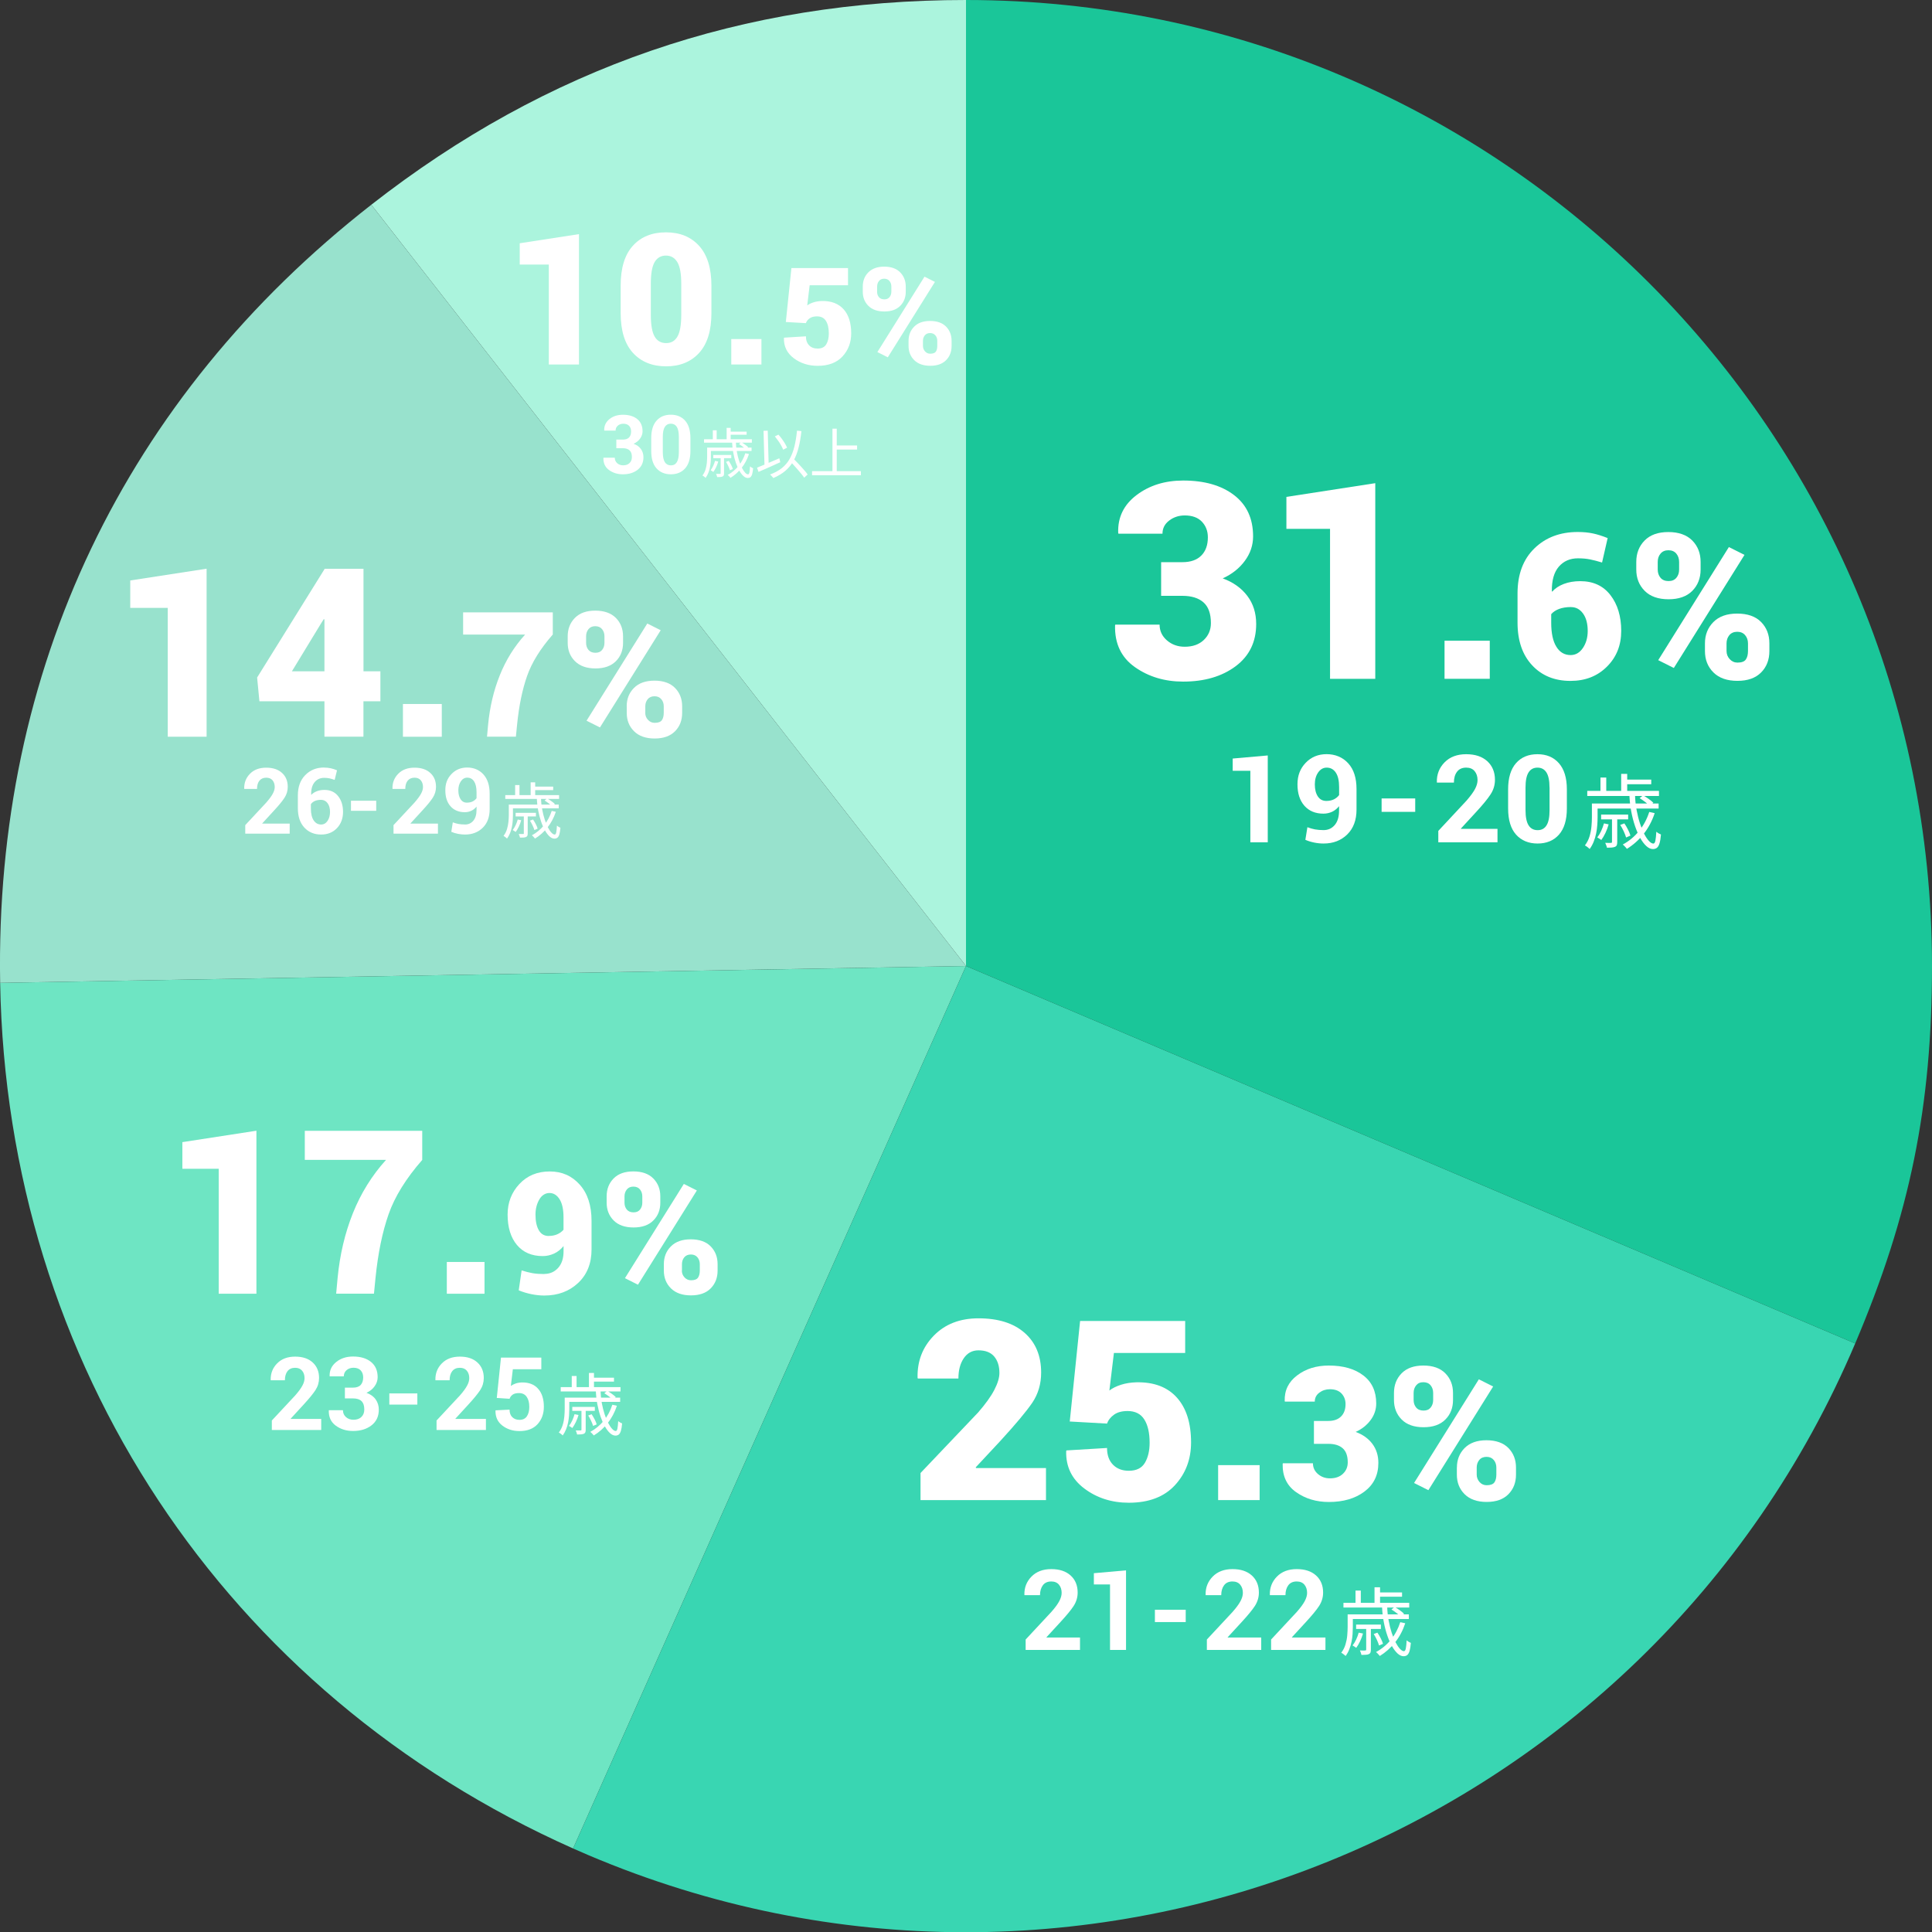<?xml version="1.0" encoding="UTF-8"?>
<svg id="_レイヤー_1" data-name=" レイヤー 1" xmlns="http://www.w3.org/2000/svg" width="387.42" height="387.47" viewBox="0 0 387.42 387.47">
  <rect x="0" y="0" width="387.42" height="387.47" fill="#333333" stroke="none"/>
  <g>
    <path d="M193.71,193.71L74.45,41.06C109.78,13.47,148.89,0,193.71,0v193.71Z" fill="#abf4dd"/>
    <path d="M193.71,193.71L.03,197.09c-1.1-62.79,24.93-117.36,74.42-156.03l119.26,152.65h0Z" fill="#98e2cd"/>
    <path d="M193.71,193.71l-78.79,176.96C45.05,339.56,1.37,273.57.03,197.09l193.68-3.38h0Z" fill="#6ee5c3"/>
    <path d="M193.71,193.71l178.31,75.69c-41.8,98.48-155.52,144.42-254,102.62-1.08-.46-2.03-.87-3.1-1.35l78.79-176.96h0Z" fill="#39d6b2"/>
    <path d="M193.71,193.71V0c106.98,0,193.71,86.73,193.71,193.71,0,28.14-4.41,49.79-15.4,75.69l-178.31-75.69h0Z" fill="#1ac699"/>
  </g>
  <g>
    <path d="M232.84,112.73h4.28c1.63,0,2.89-.44,3.77-1.32s1.32-2.1,1.32-3.66c0-1.24-.39-2.28-1.18-3.12-.79-.84-1.94-1.27-3.45-1.27-1.18,0-2.23.34-3.12,1.02-.9.68-1.35,1.56-1.35,2.64h-8.83l-.05-.16c-.11-3.12,1.12-5.65,3.69-7.59s5.68-2.91,9.34-2.91c4.25,0,7.65.97,10.2,2.92s3.82,4.71,3.82,8.28c0,1.78-.55,3.41-1.66,4.91-1.1,1.5-2.58,2.67-4.43,3.51,2.1.77,3.74,1.94,4.93,3.51s1.78,3.45,1.78,5.64c0,3.59-1.37,6.41-4.12,8.47-2.75,2.05-6.25,3.08-10.53,3.08-3.68,0-6.9-.96-9.65-2.89s-4.09-4.72-4-8.38l.05-.16h8.88c0,1.26.49,2.31,1.47,3.16.98.85,2.17,1.28,3.57,1.28,1.6,0,2.87-.45,3.82-1.35.95-.9,1.43-2.03,1.43-3.39,0-1.9-.5-3.29-1.49-4.16s-2.4-1.31-4.21-1.31h-4.28v-6.76h0Z" fill="#fff"/>
    <path d="M275.78,136.12h-9.07v-30.07h-8.75v-6.41l17.82-2.75v39.22h0Z" fill="#fff"/>
    <path d="M298.74,136.12h-9.07v-7.64h9.07v7.64Z" fill="#fff"/>
    <path d="M316.38,106.68c1.14,0,2.16.1,3.05.29.89.19,1.87.5,2.95.93l-1.12,4.9c-.93-.28-1.74-.49-2.44-.63s-1.5-.21-2.4-.21c-1.59,0-2.87.56-3.84,1.68-.96,1.12-1.42,2.76-1.39,4.91l.06.1c.58-.66,1.36-1.18,2.33-1.55s2.07-.56,3.31-.56c2.59,0,4.61.93,6.05,2.8s2.16,4.26,2.16,7.17-.95,5.26-2.86,7.17c-1.91,1.91-4.34,2.86-7.31,2.86-3.18,0-5.74-1.04-7.69-3.13s-2.93-4.94-2.93-8.57v-5.84c0-3.83,1.13-6.84,3.38-9.03s5.15-3.29,8.68-3.29h.01ZM315.04,121.73c-.93,0-1.73.13-2.4.38s-1.2.6-1.58,1.05v1.71c0,2.09.34,3.7,1.03,4.81.68,1.12,1.64,1.68,2.86,1.68,1.01,0,1.83-.48,2.47-1.43s.96-2.08.96-3.39c0-1.47-.31-2.64-.93-3.5s-1.42-1.3-2.4-1.3h-.01Z" fill="#fff"/>
    <path d="M328.12,112.68c0-1.73.56-3.16,1.67-4.29,1.12-1.14,2.7-1.7,4.76-1.7s3.69.57,4.8,1.7c1.12,1.14,1.67,2.57,1.67,4.29v1.53c0,1.73-.56,3.15-1.67,4.28-1.12,1.12-2.7,1.68-4.76,1.68s-3.67-.56-4.79-1.69-1.68-2.55-1.68-4.27v-1.53ZM332.42,114.21c0,.66.19,1.21.56,1.65s.91.66,1.61.66,1.2-.22,1.57-.66.55-.99.55-1.65v-1.52c0-.66-.19-1.22-.56-1.67s-.9-.68-1.59-.68-1.2.23-1.58.68-.56,1.01-.56,1.67v1.52ZM335.65,133.95l-3.13-1.57,14.17-22.68,3.13,1.57-14.17,22.68h0ZM341.89,129.01c0-1.71.57-3.14,1.69-4.27,1.13-1.14,2.72-1.7,4.78-1.7s3.68.56,4.79,1.69c1.11,1.13,1.66,2.56,1.66,4.29v1.54c0,1.74-.55,3.17-1.66,4.29-1.11,1.12-2.69,1.68-4.75,1.68s-3.68-.56-4.81-1.69c-1.14-1.13-1.7-2.56-1.7-4.29v-1.54ZM346.22,130.54c0,.63.21,1.18.64,1.64.43.46.94.69,1.55.69.82,0,1.38-.2,1.67-.61s.44-.98.44-1.72v-1.52c0-.65-.19-1.2-.57-1.65s-.91-.68-1.58-.68-1.22.23-1.59.68-.56,1.01-.56,1.65v1.52h0Z" fill="#fff"/>
  </g>
  <g>
    <path d="M254.22,168.9h-3.49v-14.33h-3.54v-2.46l7.03-.62v17.41Z" fill="#fff"/>
    <path d="M265.41,166.46c.92,0,1.66-.34,2.24-1.02.58-.68.87-1.65.87-2.92v-.86c-.39.49-.86.87-1.39,1.12-.54.25-1.12.38-1.74.38-1.62,0-2.89-.53-3.82-1.58-.93-1.06-1.39-2.49-1.39-4.29s.55-3.18,1.65-4.33,2.5-1.73,4.2-1.73,3.22.61,4.33,1.84c1.11,1.22,1.66,2.94,1.66,5.16v4.11c0,2.11-.62,3.77-1.86,4.99-1.24,1.21-2.82,1.82-4.74,1.82-.61,0-1.23-.06-1.87-.19s-1.24-.31-1.79-.55l.41-2.53c.52.2,1.03.35,1.54.44s1.08.14,1.72.14h-.02ZM265.98,160.61c.57,0,1.08-.11,1.51-.32.43-.22.78-.5,1.04-.86v-1.6c0-1.28-.22-2.24-.67-2.91-.45-.66-1.05-.99-1.82-.99-.7,0-1.27.33-1.72.98s-.66,1.45-.66,2.39c0,.99.2,1.79.6,2.4s.97.91,1.72.91h0Z" fill="#fff"/>
    <path d="M283.79,162.8h-6.74v-2.69h6.74v2.69Z" fill="#fff"/>
    <path d="M300.31,168.9h-11.89v-2.28l5.63-6.04c.81-.93,1.39-1.72,1.73-2.36s.51-1.24.51-1.79c0-.73-.2-1.33-.59-1.8s-.96-.7-1.68-.7c-.81,0-1.42.27-1.84.82-.42.55-.63,1.27-.63,2.18h-3.4l-.02-.07c-.04-1.57.48-2.9,1.55-3.99,1.07-1.09,2.52-1.63,4.33-1.63s3.2.47,4.23,1.4c1.02.93,1.54,2.18,1.54,3.73,0,1.05-.29,2.02-.87,2.91s-1.53,2.06-2.86,3.5l-3.1,3.37.02.06h7.32v2.69h.02Z" fill="#fff"/>
    <path d="M314.2,162.12c0,2.3-.53,4.05-1.58,5.24s-2.49,1.79-4.29,1.79-3.26-.6-4.32-1.79-1.59-2.94-1.59-5.24v-3.84c0-2.3.53-4.04,1.58-5.24s2.49-1.8,4.3-1.8,3.24.6,4.3,1.8,1.6,2.95,1.6,5.24v3.84h0ZM310.72,157.92c0-1.38-.21-2.39-.62-3.03s-1.01-.96-1.79-.96-1.39.32-1.79.96c-.41.64-.61,1.65-.61,3.03v4.53c0,1.4.21,2.42.62,3.06s1.01.96,1.81.96,1.38-.32,1.78-.96c.41-.64.61-1.66.61-3.06v-4.53h0Z" fill="#fff"/>
    <path d="M319.23,161.13h1.13v2.78c0,.47-.02.98-.06,1.53s-.11,1.11-.23,1.68c-.11.57-.28,1.12-.49,1.66-.21.53-.48,1.02-.81,1.47-.07-.08-.16-.16-.27-.25s-.23-.18-.35-.27c-.12-.09-.23-.15-.33-.2.42-.56.73-1.16.93-1.82.2-.66.32-1.32.38-1.98.06-.66.09-1.27.09-1.82v-2.78h0ZM318.29,158.59h14.38v1.03h-14.38v-1.03ZM319.88,161.13h12.72v1.01h-12.72v-1.01ZM321.63,165.11l.95.2c-.16.58-.38,1.15-.64,1.71s-.55,1.04-.84,1.43c-.09-.08-.21-.17-.38-.27s-.31-.19-.42-.25c.29-.37.55-.8.78-1.3s.41-1,.56-1.51h0ZM320.94,155.92h1.16v3.3h-1.16v-3.3ZM321.07,163.35h5.42v.96h-5.42v-.96ZM323.27,163.93h1.03v4.9c0,.26-.03.47-.08.62s-.17.27-.36.36c-.17.08-.4.12-.67.15-.27.02-.59.03-.95.03-.03-.15-.08-.32-.15-.5s-.13-.34-.2-.48c.28,0,.53.02.74.02s.36,0,.43-.02c.09,0,.14,0,.16-.04s.03-.07.03-.14v-4.9h.02ZM324.91,165.42l.82-.31c.26.38.51.8.74,1.27.23.46.39.86.48,1.18l-.87.38c-.1-.35-.26-.76-.47-1.22-.22-.47-.45-.9-.7-1.29h0ZM325.09,155.18h1.21v3.92h-1.21v-3.92ZM330.72,162.82l1.09.24c-.53,1.6-1.28,3-2.24,4.2s-2.07,2.18-3.33,2.96c-.05-.08-.13-.17-.23-.28s-.2-.22-.31-.33-.21-.2-.29-.26c1.25-.67,2.33-1.57,3.24-2.68.91-1.11,1.6-2.39,2.07-3.85h0ZM325.76,156.33h5.36v.93h-5.36v-.93ZM326.74,159.43h1.13c.03,1.06.14,2.07.32,3.03s.4,1.85.67,2.67c.27.82.56,1.53.87,2.13.32.6.63,1.07.95,1.4.32.33.6.5.87.5.18,0,.32-.19.4-.57s.14-.99.19-1.81c.12.11.27.21.44.32.17.1.34.18.49.24-.06.75-.16,1.34-.29,1.76-.12.42-.29.72-.51.9-.21.17-.48.26-.81.26-.44,0-.87-.19-1.3-.58s-.84-.92-1.23-1.61-.74-1.48-1.05-2.39-.57-1.89-.77-2.96c-.2-1.06-.32-2.16-.37-3.29h0ZM328.79,160.05l.7-.56c.37.21.75.45,1.14.73s.7.53.91.75l-.73.64c-.21-.23-.5-.49-.89-.78s-.77-.56-1.13-.78Z" fill="#fff"/>
  </g>
  <g>
    <path d="M209.73,300.81h-25.14v-5.43l11.55-12.14c1.46-1.68,2.54-3.17,3.23-4.49.69-1.32,1.04-2.46,1.04-3.43,0-1.38-.35-2.48-1.05-3.31-.7-.82-1.75-1.23-3.15-1.23-1.25,0-2.23.53-2.95,1.59s-1.07,2.41-1.07,4.06h-8.14l-.05-.15c-.08-3.32,1-6.14,3.26-8.45,2.25-2.31,5.24-3.47,8.96-3.47,3.95,0,7.03.97,9.24,2.91s3.32,4.6,3.32,7.97c0,2.27-.59,4.28-1.76,6.02-1.18,1.74-3.34,4.33-6.5,7.77l-4.86,5.21.07.15h14.02v6.42h-.02Z" fill="#fff"/>
    <path d="M214.52,285.02l2.07-20.13h21.07v6.42h-14.29l-.91,7.53c.62-.48,1.41-.86,2.34-1.16.94-.3,1.97-.46,3.08-.49,3.52-.07,6.23.96,8.12,3.07,1.89,2.11,2.84,5.11,2.84,8.99,0,3.37-1.08,6.23-3.23,8.57s-5.24,3.52-9.25,3.52c-3.42,0-6.39-.95-8.91-2.84s-3.73-4.39-3.65-7.5l.05-.15,8.14-.49c0,1.43.4,2.55,1.2,3.36s1.85,1.21,3.17,1.21c1.51,0,2.59-.53,3.22-1.59s.95-2.41.95-4.03c0-1.97-.35-3.53-1.06-4.66-.71-1.13-1.83-1.7-3.36-1.7-1.12,0-2.02.24-2.7.72s-1.16,1.08-1.42,1.8l-7.48-.42v-.03Z" fill="#fff"/>
    <path d="M252.59,300.81h-8.32v-7.01h8.32v7.01Z" fill="#fff"/>
    <path d="M263.45,284.94h2.91c1.11,0,1.96-.3,2.56-.9s.9-1.42.9-2.48c0-.84-.27-1.55-.8-2.12-.54-.57-1.32-.86-2.34-.86-.8,0-1.51.23-2.12.69s-.91,1.06-.91,1.79h-5.99l-.04-.11c-.07-2.12.76-3.84,2.5-5.15,1.74-1.32,3.85-1.97,6.34-1.97,2.89,0,5.19.66,6.92,1.98s2.59,3.19,2.59,5.62c0,1.21-.37,2.32-1.12,3.33-.75,1.02-1.75,1.81-3,2.38,1.42.52,2.54,1.32,3.34,2.38.8,1.07,1.21,2.34,1.21,3.83,0,2.44-.93,4.35-2.79,5.75s-4.25,2.09-7.14,2.09c-2.5,0-4.68-.65-6.55-1.96s-2.77-3.21-2.71-5.69l.04-.11h6.03c0,.85.33,1.57,1,2.15s1.47.87,2.42.87c1.08,0,1.95-.3,2.59-.91.65-.61.97-1.38.97-2.3,0-1.29-.34-2.23-1.01-2.82s-1.63-.89-2.86-.89h-2.91v-4.59h-.03Z" fill="#fff"/>
    <path d="M279.53,279.33c0-1.58.51-2.9,1.53-3.94s2.48-1.56,4.37-1.56,3.38.52,4.4,1.56,1.54,2.35,1.54,3.94v1.41c0,1.58-.51,2.89-1.54,3.92-1.02,1.03-2.48,1.54-4.37,1.54s-3.37-.52-4.39-1.55-1.54-2.34-1.54-3.91v-1.41h0ZM283.47,280.73c0,.61.17,1.11.51,1.52s.83.61,1.48.61,1.1-.2,1.43-.61c.33-.41.5-.91.5-1.52v-1.4c0-.61-.17-1.12-.51-1.53-.34-.42-.83-.63-1.46-.63s-1.1.21-1.44.63-.51.93-.51,1.53v1.4ZM286.43,298.82l-2.87-1.44,12.99-20.79,2.87,1.44-12.99,20.79ZM292.15,294.29c0-1.57.52-2.88,1.55-3.92,1.04-1.04,2.5-1.56,4.38-1.56s3.38.52,4.39,1.55c1.02,1.04,1.53,2.35,1.53,3.93v1.41c0,1.6-.51,2.91-1.53,3.94s-2.47,1.54-4.36,1.54-3.37-.52-4.41-1.55-1.56-2.34-1.56-3.93v-1.41h0ZM296.12,295.69c0,.58.2,1.08.58,1.51s.86.63,1.42.63c.75,0,1.27-.19,1.54-.56.27-.38.4-.9.4-1.58v-1.4c0-.59-.17-1.1-.52-1.52-.35-.42-.83-.63-1.45-.63s-1.12.21-1.46.63-.51.92-.51,1.52v1.4h0Z" fill="#fff"/>
  </g>
  <g>
    <path d="M216.57,330.86h-10.9v-2.09l5.16-5.54c.75-.85,1.28-1.58,1.59-2.17.31-.59.47-1.13.47-1.64,0-.67-.18-1.22-.54-1.65s-.88-.64-1.54-.64c-.74,0-1.3.25-1.68.75-.38.5-.58,1.17-.58,2h-3.11l-.02-.07c-.04-1.44.44-2.66,1.42-3.66s2.31-1.5,3.97-1.5,2.94.43,3.88,1.28,1.41,2,1.41,3.42c0,.96-.27,1.85-.79,2.67-.53.82-1.41,1.88-2.63,3.21l-2.84,3.09.02.05h6.71v2.49Z" fill="#fff"/>
    <path d="M225.79,330.86h-3.2v-13.13h-3.24v-2.26l6.45-.57v15.96h0Z" fill="#fff"/>
    <path d="M237.77,325.27h-6.18v-2.47h6.18v2.47Z" fill="#fff"/>
    <path d="M252.91,330.86h-10.9v-2.09l5.16-5.54c.75-.85,1.28-1.58,1.59-2.17.31-.59.47-1.13.47-1.64,0-.67-.18-1.22-.54-1.65s-.88-.64-1.54-.64c-.74,0-1.3.25-1.68.75-.38.5-.58,1.17-.58,2h-3.11l-.02-.07c-.04-1.44.44-2.66,1.42-3.66s2.31-1.5,3.97-1.5,2.94.43,3.88,1.28,1.41,2,1.41,3.42c0,.96-.27,1.85-.79,2.67-.53.82-1.41,1.88-2.63,3.21l-2.84,3.09.02.05h6.71v2.49Z" fill="#fff"/>
    <path d="M265.79,330.86h-10.9v-2.09l5.16-5.54c.75-.85,1.28-1.58,1.59-2.17.31-.59.47-1.13.47-1.64,0-.67-.18-1.22-.54-1.65-.36-.43-.88-.64-1.54-.64-.74,0-1.3.25-1.68.75s-.58,1.17-.58,2h-3.11l-.02-.07c-.04-1.44.44-2.66,1.42-3.66s2.31-1.5,3.97-1.5,2.94.43,3.88,1.28,1.41,2,1.41,3.42c0,.96-.27,1.85-.79,2.67-.53.82-1.41,1.88-2.63,3.21l-2.84,3.09.02.05h6.71v2.49Z" fill="#fff"/>
    <path d="M270.25,323.73h1.03v2.54c0,.43-.02.9-.05,1.4s-.1,1.02-.21,1.54c-.1.52-.25,1.03-.45,1.52-.19.49-.44.94-.74,1.35-.06-.07-.14-.15-.25-.23-.1-.08-.21-.17-.32-.25-.11-.08-.21-.14-.3-.18.39-.51.67-1.06.85-1.67.18-.6.3-1.21.35-1.81s.08-1.16.08-1.67v-2.54h0ZM269.4,321.41h13.19v.94h-13.19v-.94ZM270.85,323.73h11.66v.93h-11.66v-.93ZM272.45,327.39l.87.18c-.15.53-.35,1.05-.59,1.56s-.5.95-.77,1.31c-.08-.07-.2-.15-.35-.25-.16-.09-.28-.17-.38-.23.27-.34.51-.74.72-1.19s.38-.92.51-1.38h-.01ZM271.82,318.96h1.06v3.02h-1.06v-3.02ZM271.94,325.77h4.97v.88h-4.97v-.88ZM273.96,326.31h.94v4.49c0,.24-.03.43-.08.57s-.16.25-.33.33c-.16.07-.36.12-.61.13-.25.02-.54.03-.87.03-.03-.14-.08-.29-.13-.46-.06-.16-.12-.31-.18-.44.26,0,.49.02.68.02s.33,0,.4-.02c.08,0,.13-.01.15-.04s.03-.07.03-.13v-4.49h0ZM275.46,327.67l.75-.28c.24.35.47.74.68,1.16s.36.79.44,1.08l-.79.34c-.09-.32-.24-.69-.43-1.12-.2-.43-.41-.82-.64-1.18h0ZM275.63,318.29h1.11v3.59h-1.11v-3.59ZM280.79,325.29l1,.22c-.49,1.47-1.17,2.75-2.05,3.85-.88,1.1-1.9,2-3.05,2.71-.05-.07-.12-.15-.21-.25s-.18-.2-.28-.3-.19-.18-.27-.24c1.15-.62,2.14-1.44,2.97-2.45.83-1.02,1.46-2.2,1.89-3.53h0ZM276.24,319.33h4.91v.85h-4.91v-.85ZM277.14,322.18h1.03c.03.97.13,1.89.29,2.78s.37,1.7.61,2.45c.25.75.51,1.4.8,1.95.29.55.58.98.87,1.29.29.3.55.46.79.46.17,0,.29-.17.37-.52.08-.35.13-.9.17-1.66.11.1.25.2.4.29.16.1.31.17.45.22-.06.69-.15,1.23-.26,1.62-.12.39-.27.66-.46.82-.2.16-.44.24-.74.24-.4,0-.8-.18-1.19-.53s-.77-.85-1.13-1.47c-.36-.63-.68-1.36-.96-2.19s-.52-1.74-.7-2.71-.3-1.98-.34-3.02v-.02ZM279.02,322.75l.64-.51c.34.19.69.41,1.05.67s.64.49.84.69l-.67.58c-.19-.21-.46-.45-.82-.72-.35-.27-.7-.51-1.04-.72h0Z" fill="#fff"/>
  </g>
  <g>
    <path d="M51.42,259.43h-7.56v-25.06h-7.29v-5.34l14.85-2.29v32.68h0Z" fill="#fff"/>
    <path d="M84.67,232.6c-3.26,3.72-5.51,7.36-6.75,10.9s-2.12,7.8-2.62,12.76l-.31,3.16h-7.58l.29-3.16c.45-4.67,1.47-8.99,3.07-12.99,1.6-3.99,3.81-7.55,6.64-10.68h-16.29v-5.83h23.55v5.83h0Z" fill="#fff"/>
    <path d="M97.16,259.43h-7.56v-6.37h7.56v6.37Z" fill="#fff"/>
    <path d="M109.14,255.46c1.12,0,2.04-.4,2.77-1.2.73-.8,1.1-1.91,1.1-3.33v-1.06c-.54.66-1.17,1.17-1.89,1.5s-1.48.51-2.29.51c-2.2,0-3.93-.75-5.17-2.23s-1.87-3.52-1.87-6.1c0-2.4.79-4.44,2.36-6.12s3.6-2.52,6.08-2.52,4.44.88,6.02,2.64c1.58,1.76,2.37,4.18,2.37,7.26v5.75c0,2.79-.9,5.03-2.69,6.71s-4.05,2.52-6.78,2.52c-.83,0-1.69-.09-2.58-.27s-1.74-.44-2.55-.77l.58-4c.78.25,1.51.44,2.2.56.69.12,1.47.17,2.35.17v-.02ZM110.05,247.84c.63,0,1.2-.11,1.7-.33s.92-.53,1.25-.91v-2.49c0-1.58-.26-2.79-.79-3.63-.53-.83-1.2-1.25-2.02-1.25s-1.55.44-2.05,1.31-.76,1.88-.76,3.01c0,1.33.22,2.38.67,3.15.44.77,1.11,1.15,1.99,1.15h.01Z" fill="#fff"/>
    <path d="M121.65,239.9c0-1.44.46-2.63,1.39-3.58s2.25-1.42,3.97-1.42,3.07.47,4,1.42c.93.95,1.4,2.14,1.4,3.58v1.28c0,1.44-.46,2.63-1.4,3.56-.93.94-2.25,1.4-3.97,1.4s-3.06-.47-3.99-1.41-1.4-2.13-1.4-3.55v-1.28h0ZM125.23,241.18c0,.55.16,1.01.47,1.38.31.37.76.55,1.34.55s1-.18,1.3-.55c.3-.37.46-.83.46-1.38v-1.27c0-.55-.16-1.01-.46-1.39-.31-.38-.75-.57-1.33-.57s-1,.19-1.31.57-.47.84-.47,1.39c0,0,0,1.27,0,1.27ZM127.93,257.62l-2.61-1.31,11.81-18.9,2.61,1.31s-11.81,18.9-11.81,18.9ZM133.12,253.5c0-1.43.47-2.62,1.41-3.56.94-.95,2.27-1.42,3.99-1.42s3.07.47,3.99,1.41,1.39,2.13,1.39,3.57v1.28c0,1.45-.46,2.64-1.39,3.58-.92.94-2.25,1.4-3.96,1.4s-3.06-.47-4.01-1.41-1.42-2.13-1.42-3.57v-1.28h0ZM136.73,254.78c0,.53.18.98.53,1.37.35.38.79.58,1.3.58.69,0,1.15-.17,1.4-.51.24-.34.37-.82.37-1.44v-1.27c0-.54-.16-1-.47-1.38-.32-.38-.76-.57-1.32-.57s-1.02.19-1.33.57-.46.84-.46,1.38v1.27h-.02Z" fill="#fff"/>
  </g>
  <g>
    <path d="M64.42,286.75h-9.91v-1.9l4.69-5.03c.68-.78,1.16-1.43,1.44-1.97.29-.53.43-1.03.43-1.49,0-.61-.16-1.11-.49-1.5s-.8-.58-1.4-.58c-.67,0-1.18.23-1.53.68s-.52,1.06-.52,1.82h-2.83l-.02-.06c-.03-1.31.4-2.42,1.29-3.32.89-.91,2.1-1.36,3.61-1.36s2.67.39,3.52,1.17,1.28,1.81,1.28,3.11c0,.88-.24,1.69-.72,2.43s-1.28,1.71-2.39,2.92l-2.58,2.81.02.05h6.1v2.24-.02Z" fill="#fff"/>
    <path d="M69.16,278.26h1.63c.69,0,1.2-.18,1.54-.54.33-.36.5-.87.5-1.51,0-.58-.17-1.05-.5-1.41-.33-.35-.81-.53-1.45-.53-.54,0-1,.16-1.38.48-.37.32-.56.74-.56,1.25h-2.82l-.02-.06c-.04-1.14.4-2.07,1.31-2.81.91-.74,2.04-1.11,3.39-1.11,1.5,0,2.7.36,3.59,1.08s1.34,1.74,1.34,3.07c0,.63-.2,1.23-.6,1.8-.4.57-.95,1.01-1.64,1.33.8.29,1.42.72,1.84,1.32.42.59.63,1.28.63,2.06,0,1.33-.48,2.37-1.45,3.13s-2.2,1.14-3.71,1.14c-1.35,0-2.51-.36-3.47-1.07-.97-.71-1.43-1.72-1.4-3.03l.02-.06h2.82c0,.56.2,1.01.6,1.37s.9.54,1.51.54c.67,0,1.2-.18,1.59-.56.39-.37.58-.88.58-1.51,0-.76-.19-1.32-.57-1.68s-.95-.53-1.69-.53h-1.63v-2.18.02Z" fill="#fff"/>
    <path d="M83.69,281.66h-5.62v-2.24h5.62v2.24Z" fill="#fff"/>
    <path d="M97.45,286.75h-9.91v-1.9l4.69-5.03c.68-.78,1.16-1.43,1.44-1.97.29-.53.43-1.03.43-1.49,0-.61-.16-1.11-.49-1.5s-.8-.58-1.4-.58c-.67,0-1.18.23-1.53.68s-.52,1.06-.52,1.82h-2.83l-.02-.06c-.03-1.31.4-2.42,1.29-3.32.89-.91,2.1-1.36,3.61-1.36s2.67.39,3.52,1.17,1.28,1.81,1.28,3.11c0,.88-.24,1.69-.72,2.43s-1.28,1.71-2.39,2.92l-2.58,2.81.02.05h6.1v2.24-.02Z" fill="#fff"/>
    <path d="M99.62,280.32l.84-8.08h8.09v2.33h-5.71l-.4,3.35c.27-.2.59-.36.97-.49.38-.13.8-.2,1.26-.21,1.39-.02,2.48.4,3.24,1.27.77.86,1.15,2.07,1.15,3.61,0,1.39-.42,2.55-1.26,3.48-.84.92-2.05,1.39-3.63,1.39-1.33,0-2.48-.37-3.43-1.1s-1.41-1.73-1.38-3.01l.02-.05,2.8-.14c0,.64.18,1.15.55,1.51.37.36.84.54,1.43.54.68,0,1.18-.24,1.5-.72s.48-1.11.48-1.88c0-.84-.17-1.51-.52-2.01-.34-.5-.86-.76-1.53-.76-.56,0-.99.1-1.28.31-.3.21-.51.49-.63.84l-2.56-.17h0Z" fill="#fff"/>
    <path d="M113.22,280.27h.94v2.31c0,.39-.02.81-.05,1.27-.03.46-.1.93-.19,1.4-.1.48-.23.94-.41,1.38s-.4.85-.67,1.22c-.05-.06-.13-.13-.22-.21-.09-.08-.19-.15-.29-.22s-.19-.13-.27-.16c.35-.46.61-.97.78-1.52s.27-1.1.32-1.65.08-1.05.08-1.52v-2.31h-.02ZM112.44,278.16h11.99v.86h-11.99v-.86ZM113.76,280.27h10.6v.84h-10.6v-.84ZM115.22,283.59l.79.16c-.14.48-.31.96-.54,1.42s-.46.86-.7,1.19c-.07-.06-.18-.14-.32-.22-.14-.09-.26-.16-.35-.21.25-.31.46-.67.65-1.08.19-.41.34-.83.46-1.26h0ZM114.65,275.93h.97v2.75h-.97v-2.75ZM114.76,282.12h4.52v.8h-4.52v-.8ZM116.59,282.61h.86v4.08c0,.22-.02.39-.07.52-.05.13-.15.23-.3.3-.15.06-.33.1-.56.12-.23.02-.49.03-.79.03-.03-.13-.07-.27-.12-.42-.05-.15-.11-.28-.16-.4.24,0,.44.01.62.01s.3,0,.36-.01c.07,0,.12-.01.14-.03s.03-.06.03-.12v-4.08h0ZM117.95,283.85l.68-.26c.22.32.42.67.62,1.05.2.39.33.71.4.99l-.72.31c-.08-.29-.21-.63-.39-1.02-.18-.39-.38-.75-.58-1.07h-.01ZM118.1,275.32h1.01v3.27h-1.01v-3.27ZM122.8,281.69l.91.2c-.44,1.33-1.07,2.5-1.86,3.5-.8,1-1.72,1.82-2.78,2.46-.04-.06-.11-.14-.19-.23s-.17-.18-.26-.27c-.09-.09-.17-.16-.25-.22,1.04-.56,1.94-1.31,2.7-2.23.76-.92,1.33-2,1.72-3.21h.01ZM118.66,276.27h4.46v.78h-4.46v-.78ZM119.48,278.85h.94c.03.88.12,1.72.26,2.52.15.8.34,1.54.56,2.22s.46,1.27.73,1.78.53.89.79,1.17.5.42.72.42c.15,0,.26-.16.33-.48s.12-.82.16-1.51c.1.09.22.18.37.27s.28.15.41.2c-.05.63-.13,1.12-.24,1.47-.1.35-.25.6-.42.75-.18.14-.4.22-.67.22-.36,0-.72-.16-1.08-.48s-.7-.77-1.03-1.34-.62-1.24-.88-1.99c-.26-.76-.47-1.58-.64-2.46s-.27-1.8-.31-2.74v-.02ZM121.19,279.37l.58-.46c.31.17.63.38.95.61.33.24.58.44.76.63l-.61.53c-.17-.19-.42-.41-.74-.65s-.64-.46-.95-.65h0Z" fill="#fff"/>
  </g>
  <g>
    <path d="M41.43,147.74h-7.79v-25.84h-7.52v-5.5l15.31-2.36v33.7Z" fill="#fff"/>
    <path d="M72.88,134.62h3.4v6.01h-3.4v7.1h-7.82v-7.1h-13.04l-.46-4.77,13.51-21.73v-.07h7.82v20.56h-.01ZM58.54,134.62h6.52v-10.41l-.14-.05-.6.95-5.78,9.5h0Z" fill="#fff"/>
    <path d="M88.59,147.74h-7.79v-6.57h7.79v6.57Z" fill="#fff"/>
    <path d="M110.84,127.25c-2.49,2.84-4.21,5.62-5.15,8.32-.95,2.71-1.62,5.95-2,9.75l-.24,2.41h-5.79l.22-2.41c.34-3.56,1.12-6.87,2.35-9.92,1.22-3.05,2.91-5.77,5.07-8.15h-12.43v-4.45h17.98v4.45h0Z" fill="#fff"/>
    <path d="M113.84,127.6c0-1.48.48-2.71,1.44-3.69s2.32-1.46,4.09-1.46,3.17.49,4.13,1.46,1.44,2.21,1.44,3.69v1.32c0,1.48-.48,2.71-1.44,3.67s-2.32,1.45-4.09,1.45-3.15-.49-4.12-1.46-1.45-2.19-1.45-3.67v-1.32h0ZM117.53,128.91c0,.57.16,1.04.48,1.42s.78.57,1.39.57,1.03-.19,1.34-.57.47-.85.47-1.42v-1.31c0-.57-.16-1.05-.48-1.44s-.78-.59-1.37-.59-1.03.2-1.35.59-.48.87-.48,1.44c0,0,0,1.31,0,1.31ZM120.31,145.87l-2.69-1.35,12.18-19.49,2.69,1.35s-12.18,19.49-12.18,19.49ZM125.67,141.62c0-1.47.49-2.7,1.46-3.67.97-.98,2.34-1.46,4.11-1.46s3.17.49,4.12,1.46,1.43,2.2,1.43,3.68v1.32c0,1.5-.48,2.73-1.43,3.69s-2.31,1.45-4.08,1.45-3.16-.48-4.14-1.46c-.98-.97-1.46-2.2-1.46-3.68v-1.32h0ZM129.39,142.94c0,.54.18,1.02.55,1.41.37.4.81.6,1.34.6.71,0,1.19-.18,1.44-.53s.38-.85.38-1.48v-1.31c0-.56-.16-1.03-.49-1.42s-.78-.59-1.36-.59-1.05.2-1.37.59c-.32.39-.48.87-.48,1.42v1.31h-.01Z" fill="#fff"/>
  </g>
  <g>
    <path d="M58.1,167.17h-8.92v-1.71l4.22-4.53c.61-.7,1.04-1.29,1.3-1.77.26-.48.39-.93.39-1.34,0-.55-.15-1-.44-1.35s-.72-.52-1.26-.52c-.6,0-1.06.21-1.38.61s-.47.96-.47,1.64h-2.55l-.02-.05c-.03-1.18.36-2.18,1.16-2.99.8-.82,1.89-1.22,3.25-1.22s2.4.35,3.17,1.05,1.15,1.63,1.15,2.8c0,.79-.22,1.52-.65,2.18-.43.67-1.15,1.54-2.15,2.62l-2.32,2.53.02.04h5.49v2.02h0Z" fill="#fff"/>
    <path d="M64.97,153.92c.49,0,.94.05,1.36.14s.83.23,1.25.41l-.47,1.92c-.39-.14-.75-.24-1.05-.31s-.67-.1-1.07-.1c-.8,0-1.43.3-1.92.89-.48.6-.7,1.42-.67,2.47l.03.04c.29-.31.66-.54,1.11-.72.45-.17.95-.26,1.52-.26,1.17,0,2.08.41,2.74,1.24.66.83.99,1.88.99,3.17s-.41,2.4-1.22,3.26c-.82.85-1.87,1.28-3.17,1.28-1.38,0-2.51-.47-3.37-1.4-.87-.94-1.3-2.23-1.3-3.89v-2.55c0-1.71.49-3.07,1.48-4.08.99-1.01,2.24-1.52,3.77-1.52h0ZM64.37,160.39c-.48,0-.9.08-1.24.23s-.6.37-.79.64v.87c0,1.03.19,1.83.56,2.38s.87.83,1.49.83c.54,0,.97-.25,1.3-.74s.49-1.09.49-1.79-.16-1.31-.49-1.75c-.33-.45-.77-.67-1.32-.67Z" fill="#fff"/>
    <path d="M75.44,162.59h-5.06v-2.02h5.06v2.02Z" fill="#fff"/>
    <path d="M87.83,167.17h-8.92v-1.71l4.22-4.53c.61-.7,1.04-1.29,1.3-1.77.26-.48.39-.93.39-1.34,0-.55-.15-1-.44-1.35s-.72-.52-1.26-.52c-.6,0-1.06.21-1.38.61s-.47.96-.47,1.64h-2.55l-.02-.05c-.03-1.18.36-2.18,1.16-2.99.8-.82,1.89-1.22,3.25-1.22s2.4.35,3.17,1.05,1.15,1.63,1.15,2.8c0,.79-.22,1.52-.65,2.18-.43.67-1.15,1.54-2.15,2.62l-2.32,2.53.02.04h5.49v2.02h.01Z" fill="#fff"/>
    <path d="M93.23,165.34c.69,0,1.25-.25,1.68-.76s.65-1.24.65-2.19v-.65c-.29.37-.64.65-1.04.84s-.84.29-1.31.29c-1.21,0-2.17-.4-2.87-1.19-.7-.79-1.04-1.86-1.04-3.22s.41-2.39,1.24-3.25c.83-.86,1.87-1.3,3.15-1.3s2.42.46,3.25,1.38,1.25,2.21,1.25,3.87v3.09c0,1.58-.46,2.83-1.39,3.74s-2.12,1.36-3.56,1.36c-.45,0-.92-.05-1.4-.14s-.93-.23-1.34-.41l.3-1.9c.39.15.77.26,1.15.33.38.07.81.1,1.29.1h-.01ZM93.65,160.95c.43,0,.81-.08,1.13-.24s.58-.38.78-.65v-1.2c0-.96-.17-1.68-.5-2.18s-.79-.74-1.36-.74c-.53,0-.96.25-1.29.74s-.5,1.09-.5,1.79c0,.74.15,1.34.45,1.8s.73.69,1.29.69h0Z" fill="#fff"/>
    <path d="M102.01,161.34h.85v2.08c0,.35-.01.73-.04,1.14s-.09.83-.17,1.26-.21.84-.37,1.24c-.16.4-.36.77-.61,1.1-.05-.06-.12-.12-.2-.19-.09-.07-.17-.14-.26-.2s-.17-.11-.24-.15c.32-.42.55-.87.7-1.37.15-.49.24-.99.29-1.48s.07-.95.07-1.37v-2.08l-.02.02ZM101.32,159.44h10.79v.77h-10.79v-.77ZM102.5,161.34h9.54v.76h-9.54v-.76ZM103.81,164.33l.71.15c-.12.43-.28.86-.48,1.28-.2.42-.41.78-.63,1.07-.07-.06-.16-.12-.29-.2s-.23-.14-.31-.19c.22-.28.42-.6.59-.97s.31-.75.42-1.13h0ZM103.3,157.43h.87v2.47h-.87v-2.47ZM103.4,163h4.07v.72h-4.07v-.72ZM105.05,163.44h.77v3.67c0,.2-.02.35-.06.46s-.13.2-.27.27c-.13.06-.3.09-.5.11s-.44.02-.71.02c-.02-.11-.06-.24-.11-.37-.05-.13-.1-.26-.15-.36.21,0,.4,0,.56,0s.27,0,.32,0c.07,0,.11,0,.12-.03.02-.02.02-.05.02-.1v-3.67h.01ZM106.28,164.56l.61-.23c.2.29.38.6.56.95.18.35.3.64.36.89l-.65.28c-.07-.26-.19-.57-.36-.92-.16-.35-.34-.67-.53-.97h.01ZM106.41,156.88h.91v2.94h-.91v-2.94ZM110.64,162.61l.82.18c-.4,1.2-.96,2.25-1.68,3.15s-1.55,1.64-2.5,2.22c-.04-.06-.1-.13-.17-.21s-.15-.16-.23-.25c-.08-.08-.16-.15-.22-.2.94-.51,1.75-1.18,2.43-2.01s1.2-1.8,1.55-2.89h0ZM106.91,157.74h4.02v.7h-4.02v-.7ZM107.65,160.06h.84c.02.79.1,1.55.24,2.27.13.72.3,1.39.5,2s.42,1.15.65,1.6.47.8.71,1.05.45.37.65.37c.14,0,.24-.14.3-.43.06-.29.11-.74.14-1.36.09.08.2.16.33.24.13.08.25.14.37.18-.05.56-.12,1-.21,1.32s-.22.54-.38.67-.36.2-.61.2c-.33,0-.65-.15-.97-.43-.32-.29-.63-.69-.92-1.21-.29-.51-.56-1.11-.79-1.79s-.42-1.42-.58-2.22c-.15-.8-.24-1.62-.28-2.47h0ZM109.19,160.53l.53-.42c.28.16.56.34.86.55s.52.4.69.56l-.55.48c-.16-.17-.38-.37-.67-.59s-.57-.42-.85-.59h-.01Z" fill="#fff"/>
  </g>
  <g>
    <path d="M116.1,73.09h-6.05v-20.04h-5.83v-4.27l11.88-1.83v26.15h0Z" fill="#fff"/>
    <path d="M142.66,62.77c0,3.53-.82,6.19-2.46,7.99s-3.85,2.7-6.62,2.7-5.02-.9-6.66-2.7c-1.64-1.8-2.46-4.47-2.46-7.99v-5.49c0-3.53.81-6.19,2.44-7.99,1.63-1.8,3.84-2.7,6.64-2.7s5,.9,6.65,2.71c1.64,1.81,2.47,4.47,2.47,7.99v5.49h0ZM136.61,56.87c0-2-.26-3.43-.79-4.31-.53-.87-1.29-1.31-2.28-1.31s-1.76.44-2.27,1.31c-.51.87-.76,2.31-.76,4.31v6.28c0,2.03.26,3.48.77,4.35.51.87,1.28,1.3,2.3,1.3s1.75-.43,2.26-1.3.77-2.32.77-4.35v-6.28h0Z" fill="#fff"/>
    <path d="M152.69,73.09h-6.05v-5.1h6.05v5.1Z" fill="#fff"/>
    <path d="M157.58,64.59l1.12-10.84h11.35v3.45h-7.69l-.49,4.05c.34-.26.76-.46,1.26-.62s1.06-.25,1.66-.27c1.9-.04,3.35.52,4.37,1.65s1.53,2.75,1.53,4.84c0,1.82-.58,3.35-1.74,4.62-1.16,1.26-2.82,1.89-4.98,1.89-1.84,0-3.44-.51-4.8-1.53s-2.01-2.37-1.97-4.04l.03-.08,4.38-.27c0,.77.21,1.37.64,1.81s1,.65,1.71.65c.81,0,1.39-.29,1.73-.86s.51-1.3.51-2.17c0-1.06-.19-1.9-.57-2.51s-.98-.92-1.81-.92c-.6,0-1.09.13-1.46.39-.37.26-.62.58-.76.97l-4.03-.23v.02Z" fill="#fff"/>
    <path d="M173.01,57.47c0-1.15.37-2.11,1.12-2.86s1.8-1.14,3.18-1.14,2.46.38,3.2,1.14c.74.76,1.12,1.71,1.12,2.86v1.02c0,1.15-.37,2.1-1.12,2.85-.74.75-1.8,1.12-3.18,1.12s-2.45-.38-3.2-1.13-1.12-1.7-1.12-2.84c0,0,0-1.02,0-1.02ZM175.88,58.49c0,.44.12.81.37,1.1s.61.44,1.08.44.8-.15,1.04-.44.37-.66.37-1.1v-1.02c0-.44-.12-.81-.37-1.12-.25-.3-.6-.46-1.06-.46s-.8.15-1.05.46c-.25.3-.37.68-.37,1.12v1.02h0ZM178.03,71.65l-2.09-1.05,9.45-15.12,2.09,1.05-9.45,15.12ZM182.19,68.35c0-1.14.38-2.09,1.13-2.85s1.81-1.14,3.19-1.14,2.46.38,3.2,1.13c.74.75,1.11,1.71,1.11,2.86v1.02c0,1.16-.37,2.12-1.11,2.86-.74.75-1.8,1.12-3.17,1.12s-2.45-.38-3.21-1.13-1.14-1.71-1.14-2.86v-1.02h0ZM185.08,69.37c0,.42.14.79.42,1.1s.63.46,1.04.46c.55,0,.92-.14,1.12-.41.19-.27.29-.66.29-1.15v-1.02c0-.43-.12-.8-.38-1.1-.25-.3-.6-.46-1.06-.46s-.81.15-1.06.46-.37.67-.37,1.1v1.02h0Z" fill="#fff"/>
  </g>
  <g>
    <path d="M123.61,88.15h1.31c.55,0,.96-.15,1.23-.43.27-.29.4-.69.4-1.21,0-.47-.13-.84-.4-1.12-.27-.28-.65-.42-1.16-.42-.44,0-.8.13-1.1.38-.3.26-.45.59-.45,1h-2.26l-.02-.05c-.03-.91.32-1.66,1.04-2.25.73-.59,1.63-.88,2.71-.88,1.2,0,2.16.29,2.87.86s1.07,1.39,1.07,2.46c0,.5-.16.98-.48,1.44-.32.45-.76.81-1.32,1.06.64.23,1.13.58,1.47,1.05s.51,1.02.51,1.65c0,1.06-.39,1.9-1.16,2.51-.77.61-1.76.91-2.97.91-1.08,0-2-.29-2.78-.86s-1.15-1.38-1.12-2.42l.02-.05h2.26c0,.44.16.81.48,1.1s.72.43,1.21.43c.54,0,.96-.15,1.27-.45s.47-.7.47-1.21c0-.61-.15-1.06-.46-1.34s-.76-.43-1.35-.43h-1.31v-1.75l.02.02Z" fill="#fff"/>
    <path d="M138.45,90.42c0,1.54-.35,2.7-1.06,3.5-.7.79-1.66,1.19-2.86,1.19s-2.17-.4-2.88-1.19-1.06-1.96-1.06-3.5v-2.56c0-1.53.35-2.7,1.06-3.5.7-.8,1.66-1.2,2.87-1.2s2.16.4,2.87,1.2c.71.8,1.06,1.97,1.06,3.5v2.56h0ZM136.13,87.62c0-.92-.14-1.59-.41-2.02-.28-.43-.68-.64-1.2-.64s-.92.21-1.2.64-.41,1.1-.41,2.02v3.02c0,.93.14,1.61.41,2.04.27.42.68.64,1.21.64s.92-.21,1.19-.64.41-1.1.41-2.04v-3.02h0Z" fill="#fff"/>
    <path d="M141.8,89.76h.75v1.85c0,.31,0,.65-.04,1.02-.03.37-.08.74-.15,1.12s-.19.75-.33,1.1-.32.68-.54.98c-.04-.05-.1-.11-.18-.17-.08-.06-.15-.12-.23-.18s-.15-.1-.22-.13c.28-.37.49-.77.62-1.21.13-.44.22-.88.26-1.32s.06-.84.06-1.21v-1.85h0ZM141.18,88.08h9.59v.69h-9.59v-.69ZM142.23,89.76h8.48v.67h-8.48v-.67ZM143.4,92.42l.63.13c-.11.38-.25.76-.43,1.14-.18.37-.36.69-.56.95-.06-.05-.14-.11-.26-.18-.11-.07-.21-.12-.28-.17.2-.25.37-.53.52-.87.15-.33.28-.67.37-1.01h0ZM142.94,86.29h.77v2.2h-.77v-2.2ZM143.03,91.24h3.61v.64h-3.61v-.64ZM144.5,91.63h.69v3.27c0,.17-.02.31-.05.41s-.12.18-.24.24c-.12.05-.27.08-.45.1-.18.01-.39.02-.63.02-.02-.1-.05-.21-.1-.33-.04-.12-.09-.23-.13-.32.19,0,.35.01.5.01s.24,0,.29-.01c.06,0,.09,0,.11-.03,0-.02.02-.05.02-.09v-3.27h0ZM145.59,92.63l.54-.21c.17.25.34.54.5.84.16.31.26.57.32.79l-.58.25c-.07-.23-.17-.5-.32-.82s-.3-.6-.47-.86h.01ZM145.71,85.8h.81v2.61h-.81v-2.61ZM149.46,90.89l.73.16c-.36,1.07-.85,2-1.49,2.8s-1.38,1.45-2.22,1.97c-.04-.05-.09-.11-.15-.19-.06-.07-.13-.15-.21-.22s-.14-.13-.2-.17c.83-.45,1.55-1.04,2.16-1.79.61-.74,1.06-1.6,1.38-2.57h0ZM146.15,86.56h3.57v.62h-3.57v-.62ZM146.81,88.63h.75c.02.7.09,1.38.21,2.02.12.64.27,1.24.45,1.78s.37,1.02.58,1.42.42.71.63.94.4.33.58.33c.12,0,.21-.13.27-.38.05-.25.1-.66.12-1.21.08.07.18.14.29.21.12.07.22.12.33.16-.04.5-.11.89-.19,1.18-.08.28-.2.48-.34.6-.14.12-.32.17-.54.17-.29,0-.58-.13-.87-.39s-.56-.62-.82-1.07c-.26-.46-.5-.99-.7-1.59-.21-.61-.38-1.26-.51-1.97s-.22-1.44-.25-2.19h0ZM148.18,89.04l.47-.37c.25.14.5.3.76.49.26.19.46.36.61.5l-.49.42c-.14-.15-.34-.33-.59-.52-.26-.2-.51-.37-.76-.52Z" fill="#fff"/>
    <path d="M151.79,93.78c.37-.15.8-.32,1.29-.52s1.01-.42,1.56-.66,1.09-.47,1.64-.7l.19.79c-.5.23-1.01.45-1.53.69s-1.03.46-1.51.67-.93.41-1.33.58l-.29-.85h-.02ZM153.11,86.39l.84-.03.2,7.2-.84.03-.2-7.19h0ZM159.82,86.36l.89.09c-.14,1.26-.33,2.39-.59,3.37-.25.99-.59,1.86-1.02,2.62-.42.76-.97,1.42-1.62,1.98-.66.56-1.46,1.04-2.41,1.44-.04-.06-.09-.13-.17-.22-.08-.09-.16-.18-.25-.27s-.16-.16-.23-.22c.94-.35,1.73-.78,2.37-1.29.63-.51,1.16-1.12,1.56-1.84s.72-1.54.95-2.47.4-1.99.52-3.18h0ZM155.37,87.51l.73-.35c.24.26.47.55.7.86s.43.62.61.92c.18.3.32.58.42.83l-.78.41c-.09-.25-.23-.53-.4-.84-.17-.32-.37-.63-.6-.95s-.45-.61-.67-.88h0ZM158.32,92.35l.63-.54c.25.26.52.54.81.83s.57.59.84.89c.28.3.53.59.77.87.24.28.44.53.59.75l-.7.64c-.15-.23-.34-.48-.57-.76-.22-.28-.47-.58-.75-.89-.27-.31-.55-.62-.83-.93s-.55-.59-.81-.85h.02Z" fill="#fff"/>
    <path d="M162.84,94.48h9.79v.82h-9.79v-.82ZM166.93,85.96h.86v8.95h-.86v-8.95ZM167.4,89.33h4.47v.82h-4.47v-.82Z" fill="#fff"/>
  </g>
</svg>